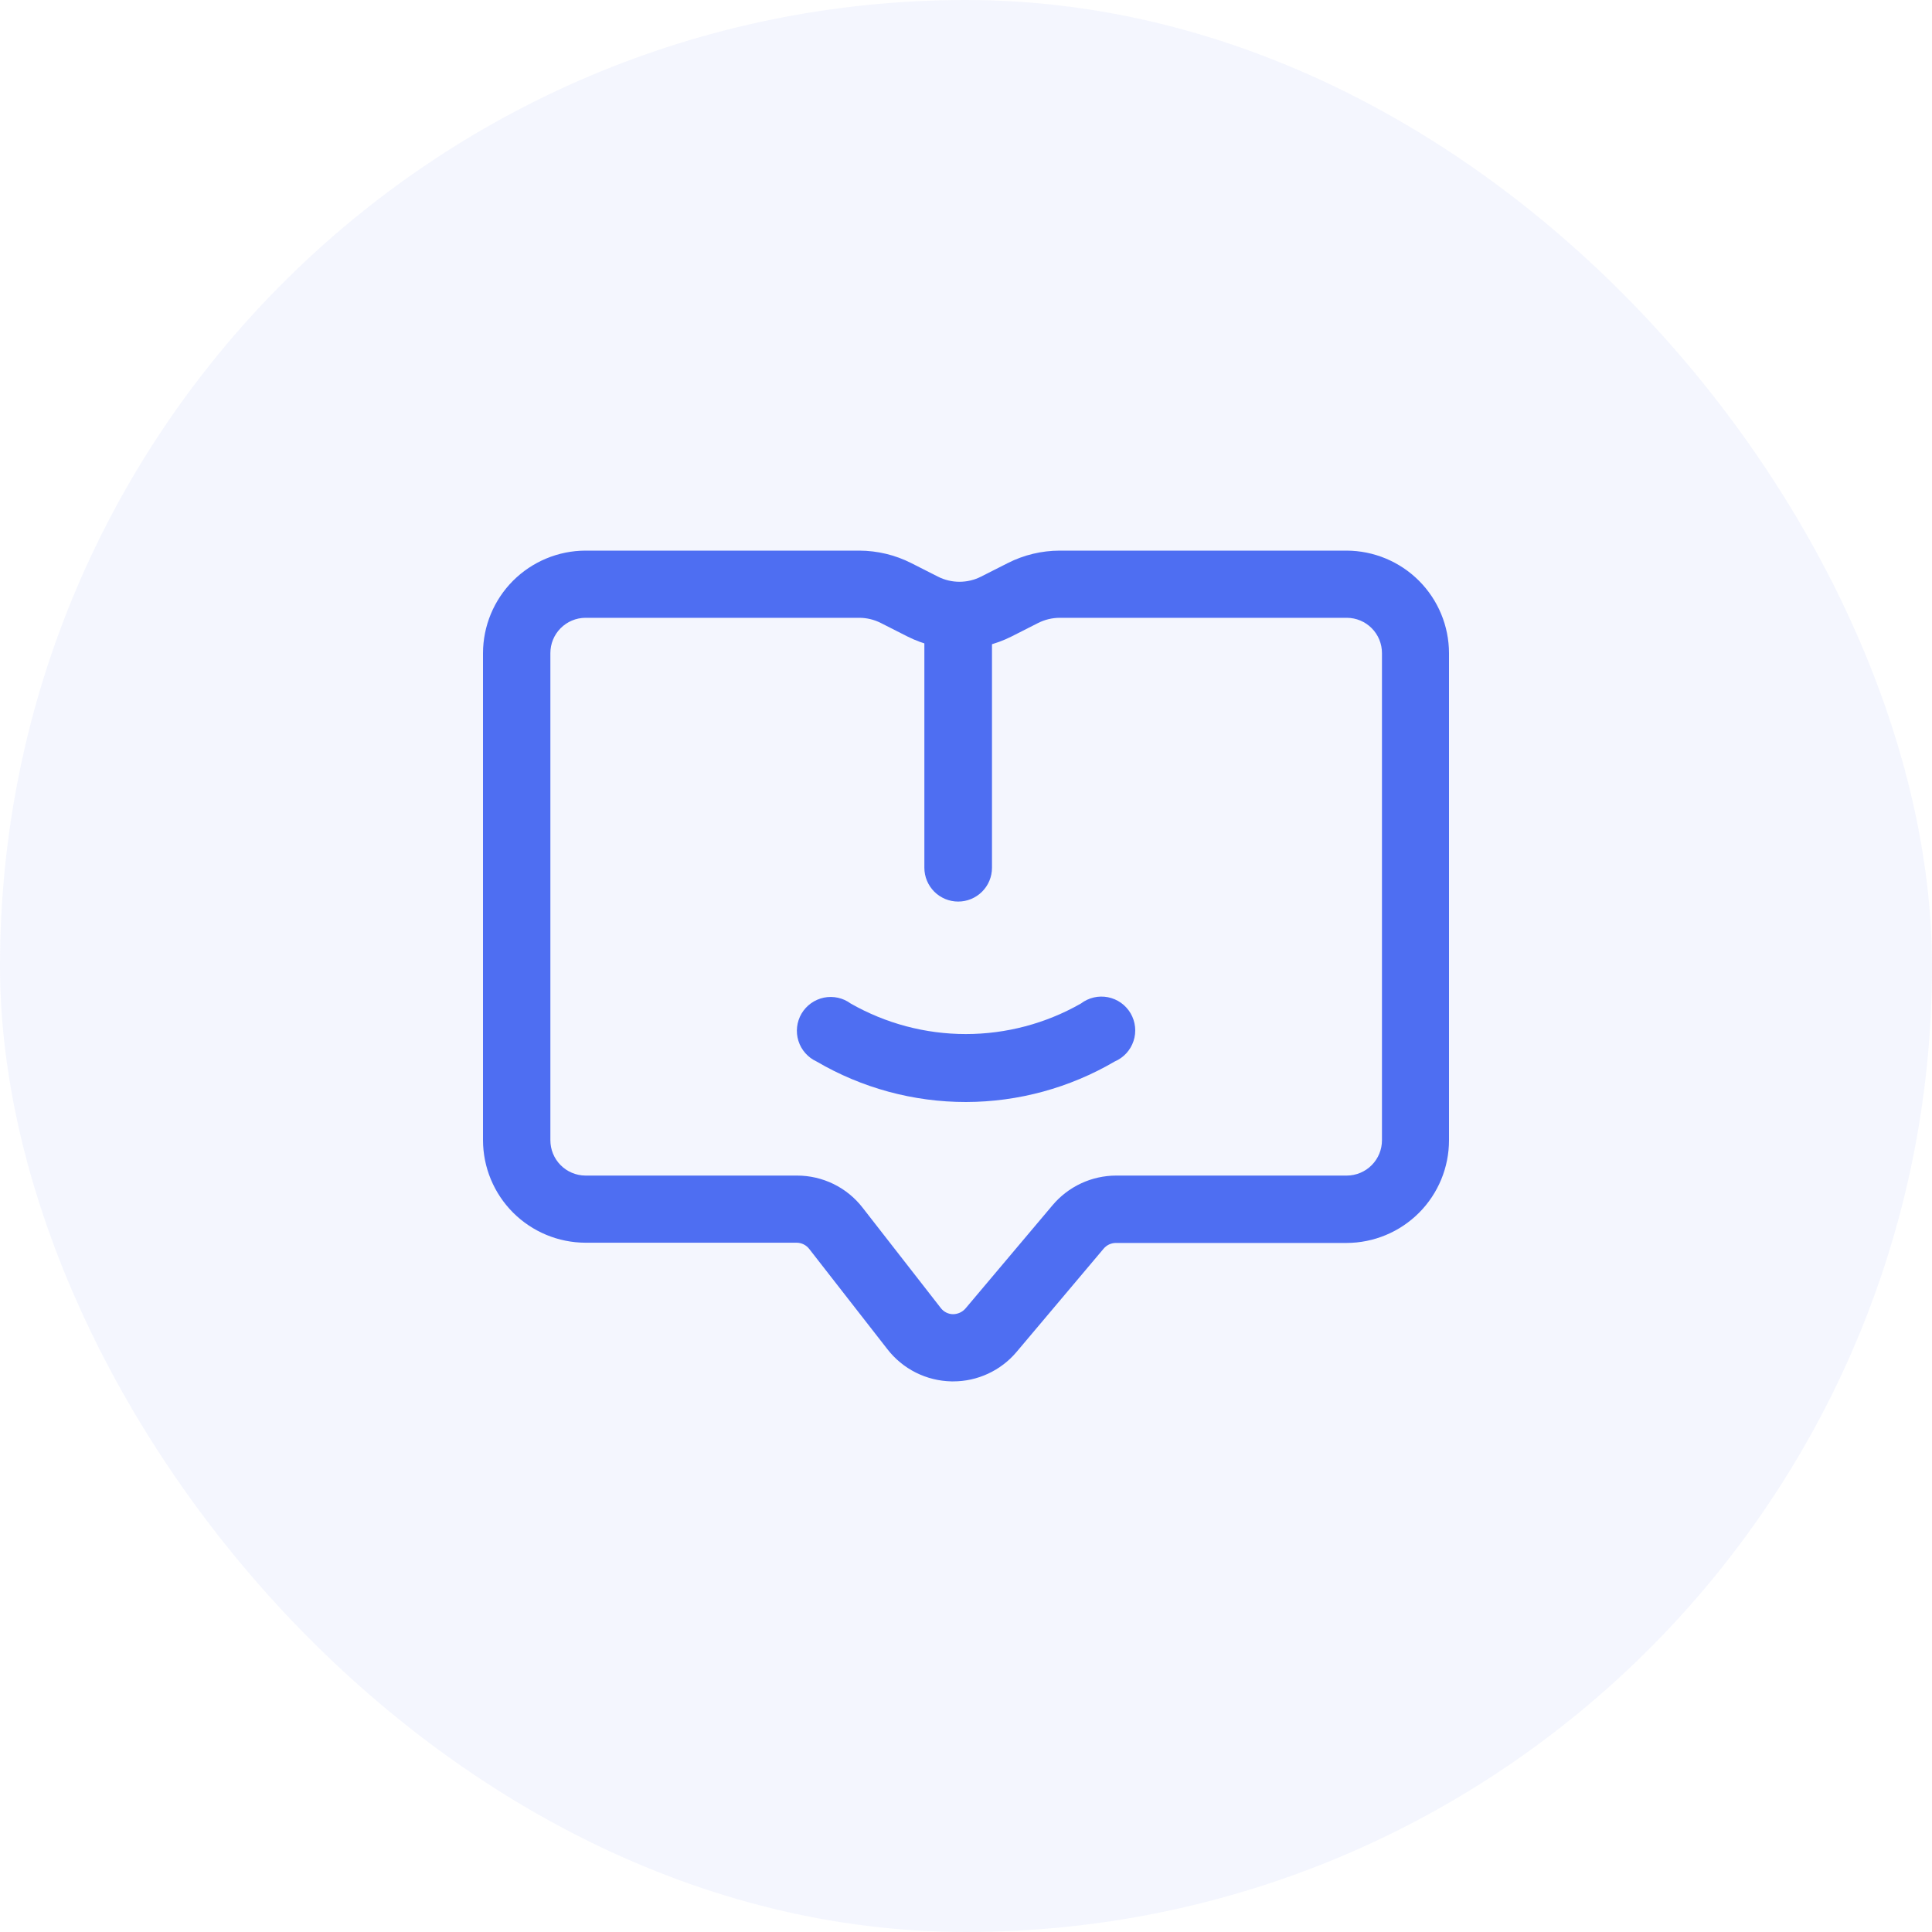 <svg width="80" height="80" viewBox="0 0 80 80" fill="none" xmlns="http://www.w3.org/2000/svg">
<rect width="80" height="80" rx="40" fill="#4E6EF2" fill-opacity="0.06"/>
<g clip-path="url(#clip0_5829:120953)">
<path d="M39.468 57.2H39.4C38.886 57.19 38.38 57.065 37.921 56.835C37.461 56.604 37.059 56.273 36.744 55.866L33.51 51.718C33.449 51.638 33.37 51.573 33.28 51.528C33.19 51.483 33.091 51.459 32.99 51.458H24.242C23.117 51.455 22.04 51.006 21.244 50.211C20.45 49.415 20.002 48.337 20 47.212V27.046C20.002 25.921 20.45 24.843 21.244 24.047C22.04 23.252 23.117 22.803 24.242 22.8H35.578C36.328 22.802 37.067 22.979 37.736 23.318L38.836 23.876C39.113 24.017 39.419 24.09 39.73 24.09C40.041 24.09 40.347 24.017 40.624 23.876L41.726 23.318C42.394 22.978 43.133 22.801 43.882 22.8H55.758C56.883 22.803 57.961 23.252 58.756 24.047C59.551 24.843 59.998 25.921 60 27.046V47.212C60.001 48.339 59.555 49.42 58.76 50.218C57.964 51.016 56.885 51.465 55.758 51.468H46.2C46.104 51.469 46.009 51.491 45.922 51.532C45.834 51.574 45.758 51.634 45.696 51.708L42.096 55.978C41.774 56.361 41.371 56.669 40.917 56.88C40.464 57.091 39.969 57.201 39.468 57.2ZM24.242 25.582C23.855 25.584 23.486 25.739 23.213 26.014C22.941 26.288 22.789 26.659 22.79 27.046V47.212C22.789 47.599 22.941 47.97 23.213 48.245C23.485 48.52 23.855 48.675 24.242 48.678H33C33.526 48.677 34.044 48.797 34.517 49.028C34.989 49.259 35.401 49.596 35.722 50.012L38.954 54.16C39.014 54.239 39.091 54.303 39.179 54.348C39.268 54.393 39.365 54.417 39.464 54.418C39.562 54.417 39.659 54.395 39.748 54.354C39.837 54.313 39.916 54.254 39.98 54.18L43.58 49.91C43.903 49.525 44.307 49.215 44.763 49.002C45.218 48.789 45.715 48.679 46.218 48.678H55.772C56.159 48.675 56.529 48.52 56.801 48.245C57.073 47.97 57.225 47.599 57.224 47.212V27.046C57.225 26.659 57.073 26.288 56.801 26.014C56.529 25.739 56.159 25.584 55.772 25.582H43.882C43.572 25.583 43.266 25.656 42.988 25.796L41.888 26.354C41.219 26.692 40.48 26.869 39.73 26.869C38.98 26.869 38.241 26.692 37.572 26.354L36.472 25.796C36.195 25.656 35.889 25.582 35.578 25.582H24.242Z" fill="#4E6EF2"/>
<path d="M39.676 37.332C39.305 37.332 38.949 37.184 38.686 36.922C38.424 36.659 38.276 36.303 38.276 35.932V26.284C38.276 25.913 38.424 25.556 38.686 25.294C38.949 25.031 39.305 24.884 39.676 24.884C40.048 24.884 40.404 25.031 40.666 25.294C40.929 25.556 41.076 25.913 41.076 26.284V35.936C41.075 36.307 40.927 36.662 40.665 36.923C40.403 37.185 40.047 37.332 39.676 37.332Z" fill="#4E6EF2"/>
<path d="M40 45.632C37.825 45.633 35.689 45.054 33.812 43.954C33.634 43.872 33.475 43.754 33.346 43.607C33.216 43.46 33.119 43.288 33.061 43.101C33.002 42.914 32.983 42.717 33.006 42.522C33.028 42.328 33.091 42.14 33.19 41.971C33.29 41.803 33.423 41.657 33.583 41.543C33.742 41.429 33.924 41.35 34.115 41.31C34.307 41.271 34.505 41.273 34.697 41.314C34.888 41.356 35.068 41.438 35.226 41.554C36.678 42.382 38.32 42.818 39.992 42.818C41.663 42.818 43.306 42.382 44.758 41.554C44.916 41.434 45.097 41.348 45.291 41.303C45.484 41.258 45.684 41.255 45.879 41.293C46.074 41.332 46.258 41.411 46.42 41.526C46.581 41.642 46.717 41.79 46.817 41.961C46.917 42.133 46.979 42.324 47 42.521C47.021 42.718 46.999 42.918 46.937 43.106C46.874 43.295 46.773 43.468 46.639 43.614C46.504 43.76 46.34 43.876 46.158 43.954C44.29 45.048 42.165 45.627 40 45.632Z" fill="#4E6EF2"/>
</g>
<defs>
<clipPath id="clip0_5829:120953">
<rect width="40" height="40" fill="white" transform="translate(20 20)"/>
</clipPath>
</defs>
</svg>
